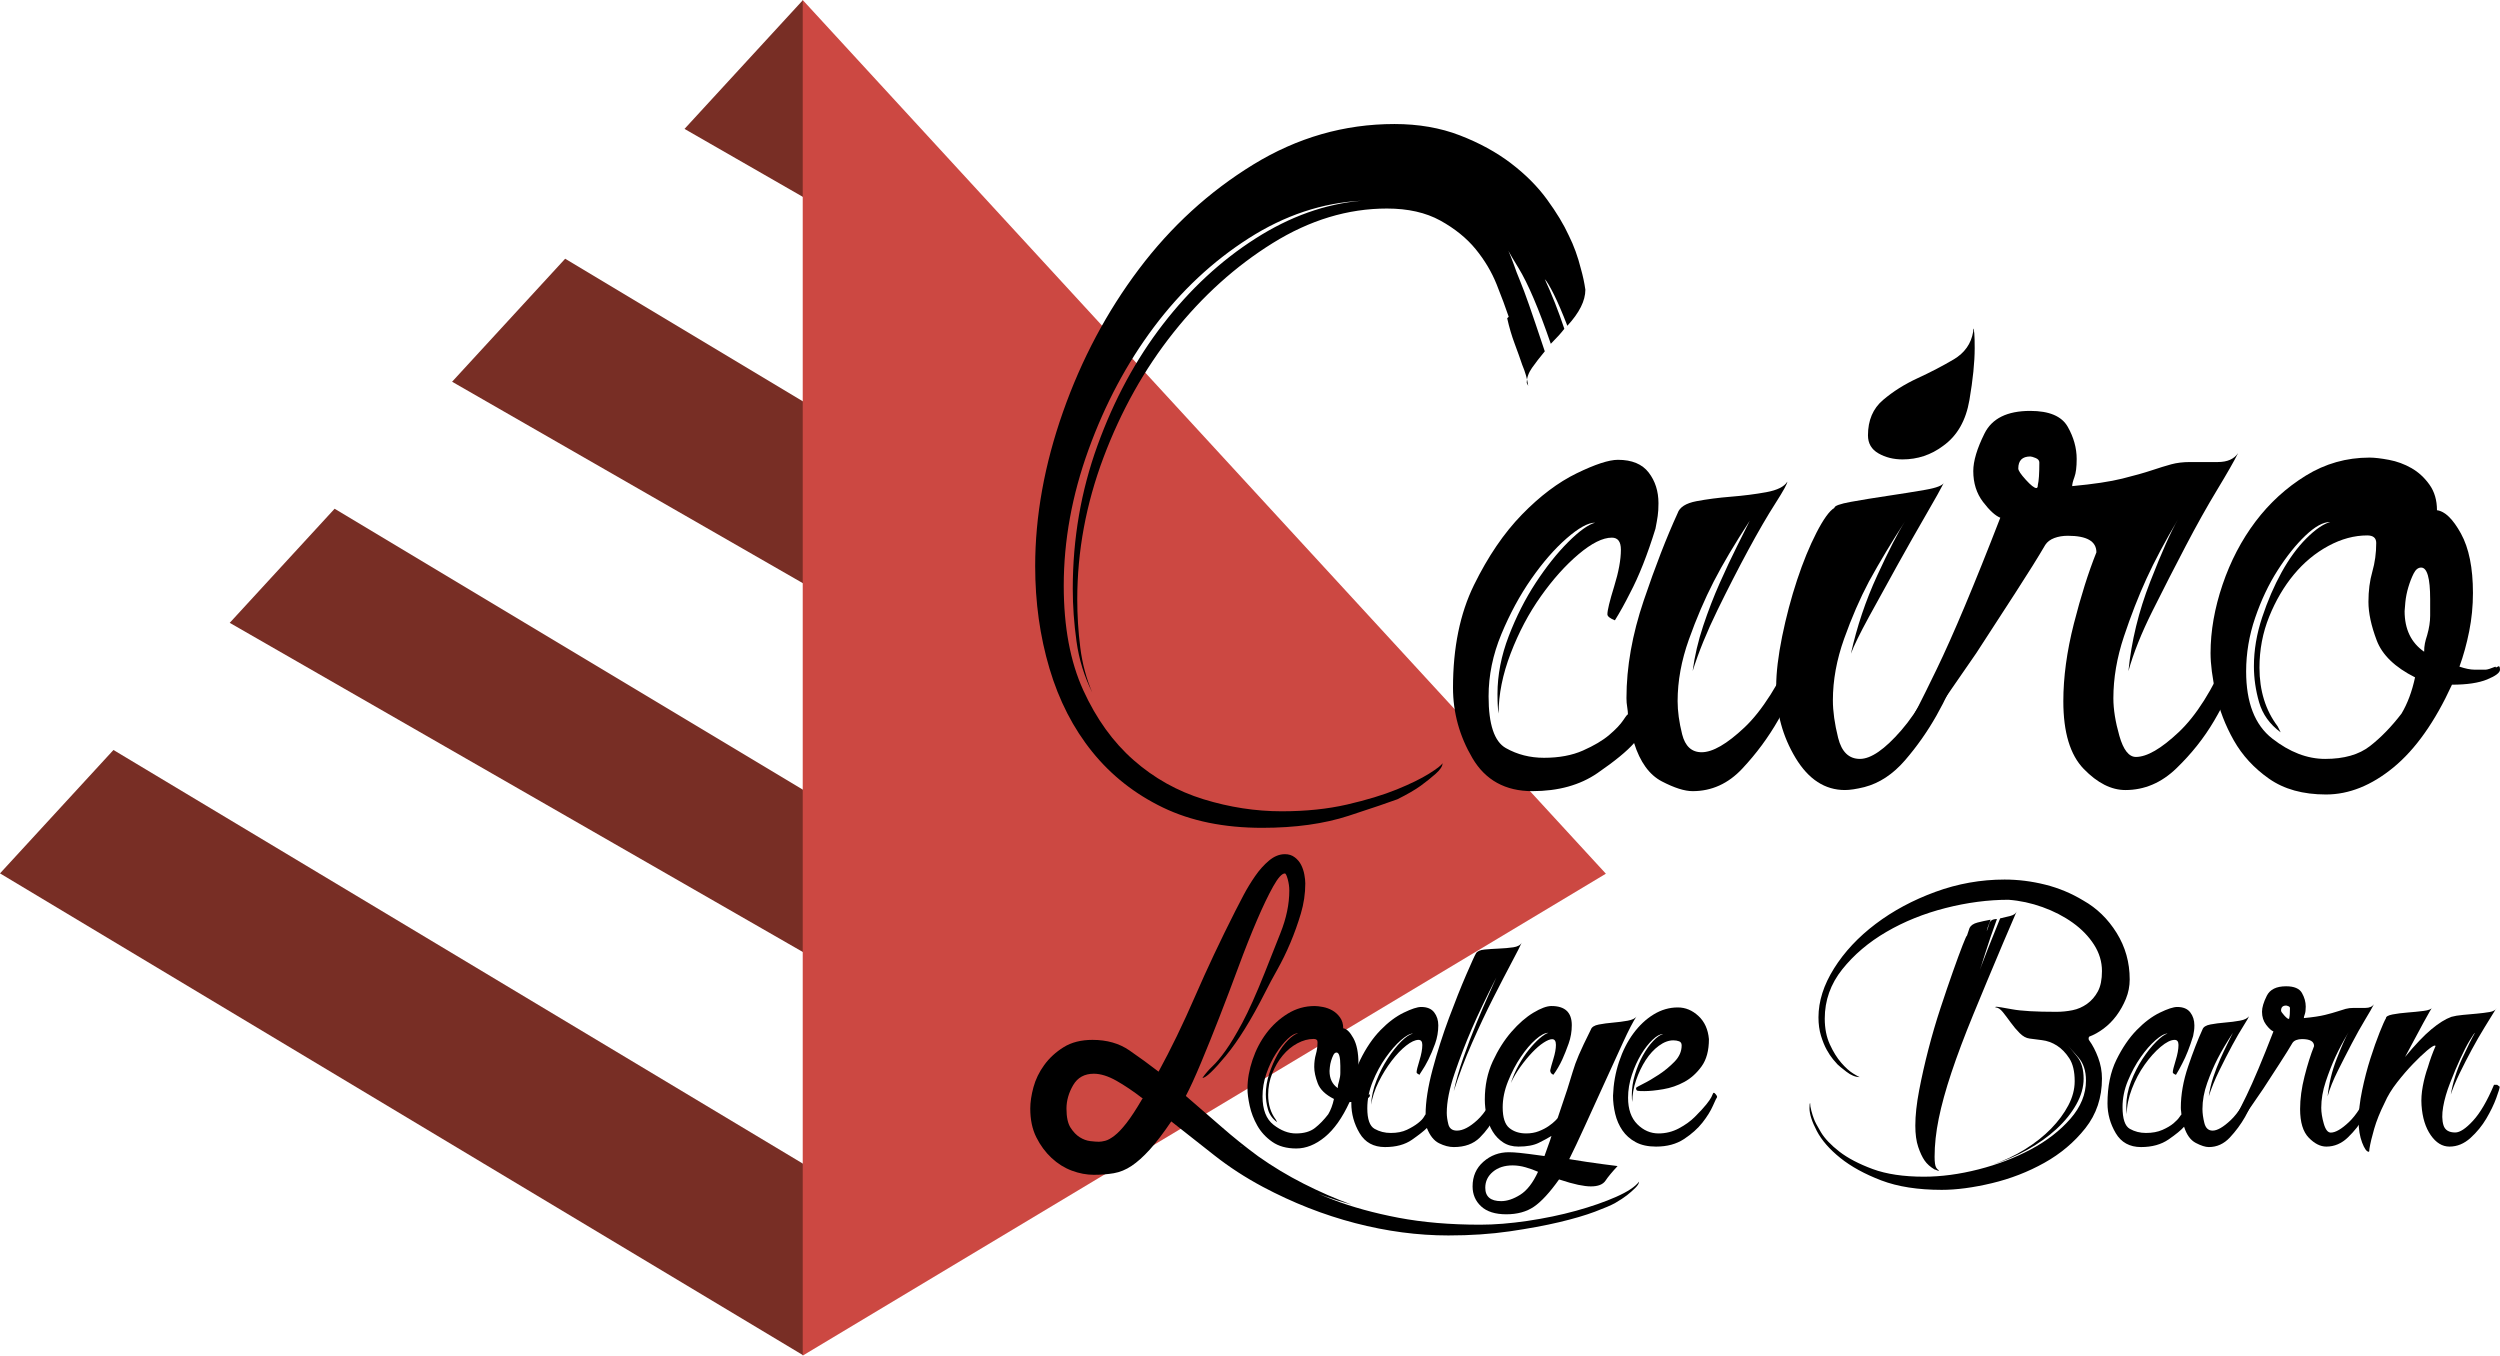 <?xml version="1.0" encoding="utf-8"?>
<!-- Generator: Adobe Illustrator 12.0.0, SVG Export Plug-In . SVG Version: 6.00 Build 51448)  -->
<!DOCTYPE svg PUBLIC "-//W3C//DTD SVG 1.1//EN" "http://www.w3.org/Graphics/SVG/1.1/DTD/svg11.dtd">
<svg  version="1.1" id="Layer_1" xmlns="http://www.w3.org/2000/svg" xmlns:xlink="http://www.w3.org/1999/xlink" width="981.058" height="531.962"
	 viewBox="0 0 981.058 531.962" overflow="visible" enable-background="new 0 0 981.058 531.962" xml:space="preserve">
<g>
	<g>
		<polygon fill="#782E25" points="44.518,294.313 0,342.74 315.172,531.844 315.172,456.707 		"/>
	</g>
	<g>
		<polygon fill="#782E25" points="131.312,199.637 90.148,244.416 315.172,373.653 315.172,309.953 		"/>
	</g>
	<g>
		<polygon fill="#782E25" points="315.12,77.291 315.12,0 268.619,50.584 		"/>
		<polygon fill="#782E25" points="221.789,101.527 177.412,149.8 315.12,228.889 315.12,157.525 		"/>
	</g>
</g>
<polygon fill="#CC4842" points="315.008,531.962 630.18,342.858 315.008,0.012 "/>
<g>
	<path d="M615.648,92.449c1.963,3.934,3.537,8.263,4.716,12.98c0.784,2.754,1.378,5.502,1.772,8.256c0,4.33-2.357,9.047-7.076,14.16
		c-1.969-5.113-3.742-9.238-5.311-12.387c-1.574-3.143-2.754-5.113-3.539-5.904c2.749,5.904,5.305,12.394,7.67,19.471
		c-1.185,1.575-2.951,3.538-5.311,5.897c-4.725-13.758-8.95-23.691-12.687-29.786c-3.735-6.095-5.407-9.148-5.012-9.148
		c1.568,3.544,2.652,6.196,3.245,7.969c0.586,1.772,1.377,3.831,2.359,6.19c0.981,2.359,2.16,5.508,3.539,9.442
		c1.376,3.934,3.441,10.028,6.195,18.285c-1.97,2.359-3.639,4.527-5.018,6.491c-1.377,1.963-2.064,3.934-2.064,5.896l0.592,1.179
		c-0.395-2.754-1.185-5.502-2.357-8.255c-0.792-2.359-1.773-5.113-2.953-8.263c-1.178-3.143-2.161-6.483-2.951-10.029l0.594-0.586
		c-1.188-3.538-2.762-7.766-4.725-12.681s-4.719-9.537-8.256-13.867c-3.539-4.322-8.162-8.058-13.861-11.208
		c-5.706-3.143-12.687-4.718-20.942-4.718c-15.34,0-30.283,4.527-44.833,13.567c-14.549,9.047-27.529,20.746-38.935,35.096
		c-11.406,14.357-20.548,30.679-27.434,48.963c-6.886,18.291-10.322,36.876-10.322,55.747c0,6.293,0.389,12.585,1.179,18.878
		c0.791,6.293,2.367,12.189,4.725,17.699c-3.149-6.293-5.215-12.982-6.198-20.058c-0.98-7.076-1.472-13.962-1.472-20.65
		c0-19.662,3.239-38.437,9.728-56.333c6.492-17.889,15.04-33.72,25.663-47.484c10.621-13.765,22.716-24.98,36.282-33.644
		c13.566-8.666,27.426-13.608,41.586-14.835c-15.34,0.791-30.086,5.706-44.239,14.753c-14.16,9.053-26.547,20.656-37.168,34.816
		c-10.622,14.167-19.172,30.195-25.661,48.098c-6.49,17.903-9.729,35.704-9.729,53.408c0,16.13,2.55,29.806,7.662,41.015
		c5.114,11.215,11.7,20.363,19.764,27.439c8.059,7.084,17.207,12.189,27.435,15.346c10.225,3.145,20.445,4.719,30.671,4.719
		c9.435,0,17.991-0.887,25.661-2.652c7.669-1.779,14.16-3.742,19.47-5.904c5.305-2.162,9.531-4.227,12.682-6.197
		c3.142-1.963,4.914-3.34,5.31-4.131c0,1.186-0.886,2.563-2.658,4.131c-1.772,1.576-3.735,3.15-5.896,4.725
		c-2.169,1.574-5.216,3.342-9.143,5.305c-3.149,1.18-9.537,3.34-19.17,6.496c-9.641,3.145-20.943,4.719-33.925,4.719
		c-14.944,0-27.925-2.658-38.934-7.963c-11.011-5.318-20.249-12.592-27.721-21.838c-7.472-9.244-13.076-20.166-16.812-32.757
		c-3.736-12.585-5.604-25.961-5.604-40.128c0-19.667,3.635-39.834,10.908-60.492c7.274-20.656,17.207-39.344,29.793-56.066
		c12.585-16.717,27.527-30.393,44.831-41.015c17.303-10.621,35.786-15.932,55.455-15.932c9.436,0,17.99,1.486,25.66,4.445
		c7.664,2.959,14.352,6.613,20.051,10.956s10.424,9.074,14.16,14.201C610.828,83.402,613.676,88.126,615.648,92.449z"/>
	<path d="M707.877,252.721c1.181,0.396,1.773,1.179,1.773,2.359c-3.941,11.405-7.875,20.548-11.801,27.433
		c-3.936,6.887-8.65,13.262-14.16,19.137c-5.509,5.877-11.992,8.816-19.465,8.816c-3.15,0-7.172-1.275-12.081-3.832
		c-4.907-2.557-8.534-7.574-10.887-15.047c-2.739,3.15-7.54,7.084-14.392,11.803c-6.852,4.717-15.367,7.076-25.545,7.076
		c-10.573,0-18.407-4.309-23.494-12.939c-5.085-8.631-7.635-17.85-7.635-27.658c0-15.688,2.748-29.118,8.234-40.299
		c5.488-11.181,11.762-20.397,18.824-27.652c7.057-7.254,14.215-12.647,21.469-16.178c7.252-3.531,12.646-5.297,16.178-5.297
		c5.502,0,9.53,1.67,12.087,4.997c2.558,3.327,3.839,7.342,3.839,12.033c0,1.964-0.103,3.627-0.301,4.997
		c-0.197,1.371-0.49,3.034-0.879,4.991c-3.148,10.219-6.49,18.674-10.029,25.354c-1.97,3.934-3.934,7.472-5.891,10.614
		c-1.963-0.784-2.943-1.567-2.943-2.358c0-1.568,0.879-5.209,2.645-10.908c1.767-5.699,2.651-10.52,2.651-14.453
		c0-3.15-1.185-4.725-3.552-4.725c-3.559,0-7.907,2.168-13.041,6.491c-5.135,4.328-10.07,9.837-14.809,16.518
		c-4.746,6.688-8.691,14.16-11.854,22.416c-3.164,8.263-4.74,16.123-4.74,23.595c-0.293-1.568-0.436-4.125-0.436-7.67
		c0-7.472,1.473-15.039,4.417-22.708c2.946-7.664,6.483-14.644,10.608-20.937c4.125-6.292,8.352-11.603,12.674-15.926
		c4.322-4.321,7.854-6.871,10.607-7.655c-2.748,0-6.477,2.058-11.187,6.169c-4.712,4.118-9.319,9.409-13.833,15.871
		c-4.514,6.463-8.441,13.71-11.773,21.742c-3.341,8.031-5.004,16.164-5.004,24.392c0,10.971,2.248,17.727,6.763,20.275
		c4.506,2.551,9.503,3.818,14.999,3.818c5.875,0,10.975-0.947,15.284-2.855c4.308-1.91,7.745-3.941,10.294-6.109
		c2.551-2.162,4.411-4.125,5.584-5.898c1.172-1.771,1.765-2.461,1.765-2.064c0-0.785-0.101-1.766-0.292-2.951
		c-0.198-1.18-0.293-2.359-0.293-3.539c0-12.19,2.263-24.973,6.79-38.341c4.527-13.37,8.95-24.775,13.279-34.217
		c0.784-2.36,3.24-3.928,7.371-4.718c4.132-0.784,8.651-1.371,13.566-1.767c4.915-0.396,9.538-0.981,13.866-1.772
		c4.324-0.792,7.076-2.168,8.256-4.132c0,0.791-1.574,3.64-4.717,8.556c-3.15,4.916-6.688,11.01-10.622,18.285
		c-3.934,7.281-7.962,15.142-12.093,23.595c-4.133,8.454-7.371,16.417-9.73,23.889c0.785-5.897,2.162-11.794,4.126-17.691
		c1.963-5.897,4.131-11.501,6.489-16.812c2.359-5.312,4.622-10.131,6.791-14.454c2.16-4.322,3.832-7.669,5.011-10.035
		c-5.903,9.054-10.623,17.017-14.16,23.896c-3.538,6.885-6.783,14.453-9.729,22.709c-2.951,8.263-4.425,16.322-4.425,24.189
		c0,3.934,0.588,8.262,1.767,12.98c1.18,4.717,3.736,7.076,7.668,7.076c4.324,0,9.929-3.244,16.813-9.734
		c6.887-6.492,13.67-17.209,20.358-32.152C704.933,252.919,705.914,252.721,707.877,252.721z"/>
	<path d="M731.657,308.864c-3.149,0.777-5.706,1.164-7.669,1.164c-7.833,0-14.291-4.199-19.363-12.598
		c-5.064-8.4-7.608-17.705-7.608-27.932c0-5.508,0.784-12.094,2.339-19.764c1.568-7.663,3.52-15.04,5.857-22.116
		c2.344-7.077,4.88-13.273,7.614-18.585c2.728-5.311,5.071-8.556,7.029-9.735c0-0.784,2.161-1.568,6.489-2.36
		c4.322-0.783,9.143-1.567,14.454-2.358c5.304-0.792,10.22-1.575,14.745-2.366c4.52-0.784,6.982-1.766,7.377-2.946
		c-1.186,2.36-3.546,6.586-7.083,12.681c-3.538,6.094-7.274,12.687-11.208,19.764c-3.934,7.076-7.67,13.86-11.208,20.35
		c-3.538,6.49-5.897,11.31-7.077,14.453c2.359-10.615,5.796-20.841,10.323-30.671c4.521-9.831,8.159-16.915,10.914-21.243
		c-5.114,7.867-9.839,15.734-14.16,23.602c-3.538,6.688-6.783,14.16-9.729,22.416c-2.951,8.264-4.424,16.321-4.424,24.183
		c0,4.328,0.682,9.244,2.059,14.752s4.228,8.256,8.557,8.256c4.322,0,9.727-3.734,16.219-11.207
		c6.49-7.473,12.877-18.68,19.176-33.624h1.182c1.568,0,2.746,0.395,3.538,1.179l0.593,0.587c0,0.791-0.887,3.736-2.66,8.849
		c-1.771,5.113-4.423,10.82-7.961,17.111c-3.547,6.293-7.67,12.17-12.388,17.637C742.865,303.812,737.554,307.315,731.657,308.864z
		 M762.527,174.968c-4.719,3.545-10.029,5.311-15.926,5.311c-3.545,0-6.688-0.784-9.443-2.359c-2.754-1.568-4.125-3.934-4.125-7.083
		c0-5.897,1.963-10.52,5.898-13.86c3.926-3.341,8.452-6.197,13.566-8.556c5.113-2.358,9.83-4.813,14.16-7.37
		c4.322-2.557,6.878-6.197,7.67-10.915v-1.18c0.387,0,0.586,2.557,0.586,7.669c0,5.509-0.689,12.292-2.065,20.351
		C771.473,165.041,768.036,171.042,762.527,174.968z"/>
	<path d="M879.475,252.769c0.783,0,1.18,0.396,1.18,1.18c0,0.791-0.99,4.132-2.953,10.036c-1.963,5.903-4.914,12.196-8.842,18.884
		c-3.934,6.695-8.85,12.893-14.748,18.598c-5.902,5.713-12.582,8.563-20.055,8.563c-5.537,0-10.977-2.754-16.328-8.262
		c-5.359-5.508-8.031-14.371-8.031-26.574c0-9.443,1.369-19.574,4.123-30.4c2.756-10.826,5.707-20.173,8.857-28.047
		c0-4.33-3.734-6.497-11.207-6.497c-1.973,0-3.744,0.3-5.313,0.886c-1.568,0.593-2.748,1.479-3.531,2.659
		c-2.754,4.724-6.68,11.024-11.779,18.892c-5.107,7.874-10.215,15.748-15.314,23.615c-6.293,9.054-12.775,18.503-19.463,28.339
		c-0.785,0-1.964-0.094-3.537-0.291c-1.568-0.199-2.359-1.084-2.359-2.66c0,0.791,3.244-5.508,9.729-18.891
		c6.49-13.383,14.842-33.262,25.054-59.632c-1.963-0.784-4.228-2.85-6.776-6.198c-2.551-3.347-3.824-7.382-3.824-12.107
		c0-3.934,1.465-8.855,4.41-14.76c2.939-5.904,8.918-8.855,17.936-8.855c7.447,0,12.348,2.073,14.699,6.204
		c2.354,4.131,3.531,8.365,3.531,12.687c0,3.15-0.299,5.516-0.885,7.09c-0.588,1.576-0.881,2.755-0.881,3.539
		c8.379-0.784,14.938-1.766,19.678-2.952c4.736-1.179,8.582-2.263,11.533-3.245c2.945-0.982,5.504-1.773,7.672-2.366
		c2.16-0.586,4.615-0.887,7.367-0.887c3.541,0,7.18,0,10.916,0s6.389-1.18,7.963-3.538c-1.574,3.149-4.33,7.97-8.256,14.46
		c-3.936,6.497-8.066,13.88-12.387,22.143c-4.33,8.271-8.66,16.73-12.98,25.388c-4.33,8.659-7.473,16.533-9.436,23.616
		c1.172-11.794,4.021-23.493,8.549-35.097c4.527-11.603,8.158-19.763,10.914-24.482c-5.113,8.659-9.244,16.424-12.387,23.303
		c-3.15,6.886-6.096,14.453-8.85,22.709c-2.754,8.264-4.131,16.329-4.131,24.196c0,4.336,0.783,9.258,2.357,14.766
		c1.576,5.51,3.736,8.264,6.49,8.264c4.324,0,9.928-3.246,16.813-9.742c6.887-6.49,13.273-16.627,19.178-30.406
		c0-0.389,0.389-0.975,1.18-1.766C876.133,253.56,877.512,252.769,879.475,252.769z M799.689,190.341
		c0.395-1.568,0.594-4.52,0.594-8.849c0-0.784-0.5-1.37-1.48-1.766c-0.982-0.396-1.672-0.593-2.066-0.593
		c-3.148,0-4.717,1.575-4.717,4.718c0,0.791,0.98,2.263,2.951,4.425c1.965,2.168,3.342,3.245,4.133,3.245
		C799.49,191.521,799.689,191.132,799.689,190.341z"/>
	<path d="M979.293,261.604c0,0.396,0.293,0.402,0.879,0.007c0.586-0.396,0.887,0,0.887,1.179c0,1.179-1.678,2.455-5.018,3.832
		c-3.342,1.377-7.957,2.066-13.834,2.066c-6.674,14.563-14.322,25.381-22.953,32.465c-8.631,7.082-17.453,10.621-26.473,10.621
		c-9.027,0-16.477-2.066-22.361-6.197c-5.891-4.131-10.498-9.143-13.834-15.045c-3.326-5.904-5.68-12-7.055-18.299
		c-1.371-6.293-2.059-11.603-2.059-15.939c0-8.652,1.574-17.603,4.703-26.848c3.137-9.243,7.451-17.507,12.945-24.788
		c5.494-7.281,12.068-13.28,19.717-18.005c7.65-4.717,15.98-7.083,25.006-7.083c1.959,0,4.506,0.3,7.643,0.886
		c3.137,0.593,6.084,1.677,8.83,3.245c2.748,1.575,5.1,3.736,7.063,6.491c1.963,2.754,2.945,6.101,2.945,10.035
		c3.137,0.396,6.271,3.45,9.408,9.15c3.137,5.706,4.711,13.478,4.711,23.309c0,5.12-0.49,10.137-1.473,15.053
		c-0.982,4.922-2.256,9.544-3.824,13.867c2.354,0.792,4.316,1.186,5.885,1.186c2.357,0,3.83,0,4.422,0
		C976.041,262.791,977.322,262.396,979.293,261.604z M942.41,280.032c2.359-3.947,4.125-8.686,5.311-14.221
		c-7.867-3.947-12.887-8.788-15.047-14.515c-2.168-5.727-3.244-10.765-3.244-15.114c0-4.343,0.504-8.29,1.527-11.849
		c1.016-3.552,1.527-7.302,1.527-11.256c0-1.978-1.182-2.965-3.525-2.965c-5.094,0-10.186,1.377-15.271,4.131
		c-5.092,2.754-9.6,6.49-13.512,11.208c-3.914,4.717-7.145,10.226-9.688,16.518c-2.551,6.293-3.818,12.974-3.818,20.05
		c0,9.047,2.379,16.717,7.137,23.01l1.188,2.357c-4.281-3.143-7.104-7.076-8.467-11.793c-1.363-4.719-2.039-9.443-2.039-14.16
		c0-6.293,1.078-12.681,3.23-19.171c2.154-6.489,4.699-12.388,7.637-17.698c2.932-5.304,6.164-9.729,9.688-13.261
		c3.523-3.531,6.66-5.692,9.402-6.476c-2.756,0-5.994,1.779-9.73,5.331c-3.734,3.559-7.369,8.1-10.9,13.622
		c-3.539,5.529-6.482,11.746-8.842,18.66c-2.359,6.913-3.537,13.914-3.537,21.018c0,12.245,3.406,21.024,10.238,26.356
		c6.83,5.332,13.756,7.996,20.779,7.996c7.412,0,13.275-1.676,17.582-5.037C934.344,289.421,938.471,285.173,942.41,280.032z
		 M952.471,249.272c0.785-2.754,1.182-5.312,1.182-7.669c0-2.359,0-4.52,0-6.491c0-8.256-1.182-12.387-3.539-12.387
		c-1.18,0-2.16,0.79-2.951,2.358c-0.791,1.576-1.48,3.348-2.066,5.312c-0.586,1.963-0.982,3.934-1.18,5.896
		c-0.197,1.97-0.291,3.149-0.291,3.539c0,7.083,2.555,12.395,7.668,15.926c0-1.173,0.094-2.257,0.293-3.239
		C951.783,251.535,952.076,250.451,952.471,249.272z"/>
</g>
<g>
	<path d="M580.845,480.599c5.653,0,11.849-0.5,18.582-1.49c6.734-0.998,13.097-2.324,19.084-3.979
		c5.984-1.658,11.223-3.48,15.714-5.467c4.491-1.99,7.483-3.977,8.979-5.963c0,0.662-0.499,1.49-1.496,2.484
		c-0.997,0.992-2.078,1.945-3.243,2.857c-1.164,0.91-2.744,1.945-4.739,3.107c-1.496,0.826-4.113,1.945-7.855,3.355
		c-3.741,1.404-8.399,2.77-13.97,4.1c-5.569,1.322-12.056,2.521-19.455,3.604c-7.4,1.074-15.424,1.613-24.071,1.613
		c-11.976,0-24.155-1.611-36.545-4.834s-24.486-7.977-36.291-14.256c-6.821-3.637-13.137-7.746-18.951-12.314
		c-5.817-4.572-11.468-9.023-16.951-13.348c-3.16,4.658-5.985,8.357-8.476,11.102c-2.491,2.742-4.86,4.861-7.103,6.359
		c-2.243,1.496-4.569,2.453-6.979,2.869c-2.41,0.414-5.027,0.623-7.85,0.623c-2.825,0-5.693-0.543-8.602-1.623
		c-2.909-1.084-5.567-2.748-7.977-4.996c-2.41-2.25-4.402-4.953-5.982-8.119c-1.58-3.162-2.367-6.91-2.367-11.238
		c0-2.498,0.415-5.285,1.245-8.367c0.831-3.078,2.243-5.992,4.238-8.74c1.995-2.746,4.529-5.078,7.602-6.992
		c3.073-1.916,6.855-2.875,11.343-2.875c5.65,0,10.467,1.373,14.457,4.117c3.987,2.744,7.81,5.531,11.465,8.355
		c4.82-8.814,9.597-18.67,14.333-29.568c4.733-10.896,10.012-22.086,15.829-33.568c0.83-1.664,1.909-3.742,3.237-6.238
		c1.329-2.496,2.825-4.949,4.489-7.363c1.66-2.41,3.488-4.447,5.483-6.113c1.995-1.664,4.07-2.498,6.232-2.498
		c1.493,0,2.782,0.418,3.862,1.25c1.078,0.83,1.912,1.826,2.494,2.992c0.582,1.164,0.998,2.412,1.245,3.744
		c0.248,1.332,0.375,2.494,0.375,3.49c0,3.992-0.583,7.943-1.747,11.852s-2.533,7.734-4.111,11.477
		c-1.579,3.742-3.283,7.234-5.11,10.479c-1.828,3.246-3.408,6.197-4.736,8.855c-5.483,10.814-10.635,19.131-15.455,24.951
		c-4.82,5.822-7.893,8.73-9.222,8.73c1.162-1.66,2.491-3.195,3.984-4.609c1.493-1.412,3.194-3.447,5.102-6.105
		c1.909-2.658,4.108-6.316,6.599-10.969c2.488-4.652,5.394-11.133,8.715-19.441c1.825-4.652,3.9-9.885,6.223-15.701
		c2.324-5.814,3.486-11.383,3.486-16.701c0-1.492-0.208-2.988-0.623-4.484c-0.415-1.494-0.787-2.244-1.119-2.244
		c-1.161,0-2.695,1.707-4.6,5.115c-1.909,3.41-4.021,7.818-6.342,13.223c-2.324,5.404-4.73,11.477-7.221,18.211
		c-2.491,6.736-4.984,13.307-7.478,19.709c-2.497,6.402-4.906,12.391-7.236,17.963c-2.329,5.572-4.324,9.936-5.984,13.096
		c4.656,3.992,9.312,8.025,13.967,12.1c4.656,4.076,9.473,7.938,14.448,11.6c5.639,3.99,11.574,7.566,17.807,10.727
		c6.232,3.16,12.509,5.9,18.827,8.23c-7.316-1.994-13.719-4.324-19.202-6.982c-5.485-2.664-10.052-5.201-13.702-7.607
		c-3.649-2.412-6.385-4.451-8.207-6.111c-1.825-1.666-2.655-2.496-2.488-2.496c0,0.166,0.083,0.332,0.25,0.498h0.248
		c4.491,3.645,9.686,7.287,15.59,10.934c5.903,3.643,12.638,6.914,20.205,9.816c7.564,2.898,16.129,5.258,25.69,7.084
		C558.354,479.685,569.037,480.599,580.845,480.599z M448.44,431.085c-3.661-2.826-7.112-5.154-10.352-6.986
		c-3.243-1.826-6.195-2.744-8.855-2.744c-3.658,0-6.359,1.5-8.106,4.492s-2.618,6.068-2.618,9.227c0,3.328,0.539,5.824,1.62,7.484
		c1.081,1.664,2.286,2.912,3.618,3.742c1.329,0.832,2.701,1.332,4.113,1.498c1.413,0.168,2.537,0.248,3.37,0.248
		c0.663,0,1.496-0.123,2.494-0.375c0.998-0.248,2.202-0.914,3.615-1.994c1.413-1.082,2.993-2.744,4.739-4.99
		c1.747-2.242,3.785-5.361,6.114-9.354L448.44,431.085z"/>
	<path d="M536.822,429.476c0,0.168,0.124,0.17,0.372,0.002c0.248-0.166,0.375,0,0.375,0.5c0,0.498-0.709,1.037-2.122,1.619
		s-3.364,0.875-5.849,0.875c-2.822,6.156-6.057,10.732-9.707,13.727c-3.649,2.996-7.379,4.492-11.193,4.492
		c-3.816,0-6.968-0.875-9.456-2.621c-2.491-1.746-4.439-3.865-5.849-6.361c-1.407-2.498-2.401-5.074-2.983-7.738
		c-0.58-2.66-0.871-4.906-0.871-6.74c0-3.658,0.666-7.443,1.989-11.352c1.326-3.91,3.151-7.402,5.475-10.482
		c2.323-3.078,5.103-5.615,8.337-7.613c3.234-1.994,6.757-2.994,10.573-2.994c0.828,0,1.906,0.127,3.232,0.375
		c1.326,0.25,2.571,0.709,3.732,1.371c1.162,0.666,2.156,1.58,2.986,2.744c0.831,1.166,1.246,2.58,1.246,4.244
		c1.326,0.166,2.652,1.459,3.979,3.869c1.326,2.412,1.992,5.699,1.992,9.855c0,2.164-0.208,4.287-0.623,6.365
		c-0.416,2.082-0.955,4.035-1.617,5.863c0.994,0.334,1.824,0.502,2.487,0.502c0.997,0,1.62,0,1.871,0
		C535.447,429.978,535.989,429.81,536.822,429.476z M521.227,437.269c0.997-1.67,1.744-3.674,2.245-6.014
		c-3.326-1.67-5.447-3.717-6.361-6.139c-0.917-2.42-1.373-4.551-1.373-6.391c0-1.836,0.214-3.506,0.646-5.01
		c0.43-1.502,0.646-3.088,0.646-4.76c0-0.836-0.499-1.254-1.49-1.254c-2.153,0-4.308,0.582-6.458,1.746
		c-2.152,1.166-4.059,2.746-5.713,4.74s-3.021,4.324-4.097,6.984c-1.078,2.662-1.614,5.486-1.614,8.479
		c0,3.826,1.006,7.068,3.018,9.729l0.502,0.998c-1.81-1.328-3.003-2.992-3.58-4.986c-0.577-1.996-0.862-3.994-0.862-5.988
		c0-2.66,0.455-5.361,1.366-8.105s1.986-5.238,3.228-7.484c1.24-2.242,2.607-4.113,4.098-5.607c1.49-1.492,2.816-2.406,3.975-2.738
		c-1.164,0-2.533,0.752-4.113,2.254c-1.58,1.506-3.117,3.426-4.609,5.76c-1.497,2.338-2.742,4.967-3.739,7.891
		s-1.496,5.885-1.496,8.887c0,5.178,1.441,8.891,4.33,11.146c2.888,2.254,5.818,3.381,8.787,3.381c3.134,0,5.613-0.709,7.435-2.131
		C517.816,441.237,519.56,439.44,521.227,437.269z M525.481,424.261c0.332-1.164,0.498-2.246,0.498-3.242c0-0.998,0-1.912,0-2.746
		c0-3.49-0.498-5.236-1.496-5.236c-0.498,0-0.913,0.334-1.248,0.996c-0.334,0.666-0.625,1.416-0.873,2.246s-0.415,1.664-0.498,2.494
		c-0.084,0.832-0.125,1.332-0.125,1.496c0,2.994,1.082,5.24,3.244,6.734c0-0.496,0.039-0.955,0.123-1.369
		C525.19,425.218,525.314,424.759,525.481,424.261z"/>
	<path d="M567.744,436.696c0,1.332,0.207,2.828,0.623,4.488c0.414,1.664,1.539,2.494,3.369,2.494c2.326,0,4.987-1.371,7.98-4.117
		c2.992-2.744,5.819-7.275,8.48-13.594h0.25l0.5-0.248c0.83,0,1.248,0.334,1.248,0.998v-0.252c-0.168,0-0.462,1.248-0.877,3.742
		c-0.415,2.496-1.332,5.197-2.744,8.109s-3.367,5.607-5.861,8.092c-2.493,2.484-5.9,3.727-10.225,3.727
		c-1.83,0-3.75-0.498-5.763-1.496c-2.013-0.996-3.606-2.994-4.779-5.986c-1.165,1.164-3.116,2.701-5.858,4.615
		c-2.74,1.914-6.27,2.867-10.588,2.867c-4.485,0-7.81-1.822-9.968-5.471c-2.16-3.65-3.24-7.547-3.24-11.695
		c0-6.633,1.164-12.313,3.487-17.041c2.323-4.727,4.981-8.625,7.972-11.691c2.989-3.068,6.021-5.348,9.095-6.842
		c3.072-1.492,5.355-2.238,6.852-2.238c2.324,0,4.025,0.705,5.105,2.113c1.078,1.406,1.62,3.104,1.62,5.088
		c0,2.484-0.418,4.891-1.254,7.215c-0.836,2.326-1.716,4.404-2.635,6.232c-0.923,1.828-1.759,3.283-2.508,4.365
		c-0.749,1.08-1.04,1.619-0.874,1.619c-0.832-0.332-1.248-0.662-1.248-0.998c0-0.662,0.372-2.201,1.121-4.611
		c0.75-2.41,1.125-4.449,1.125-6.111c0-1.332-0.499-1.998-1.49-1.998c-1.326,0-2.941,0.75-4.844,2.246
		c-1.902,1.498-3.805,3.494-5.707,5.986c-1.902,2.498-3.601,5.242-5.091,8.234s-2.482,5.984-2.979,8.977
		c0.164-3.16,0.871-6.318,2.116-9.479s2.738-6.068,4.482-8.729c1.741-2.662,3.485-4.863,5.229-6.607
		c1.741-1.744,3.278-2.783,4.606-3.113c-1.162,0-2.738,0.869-4.728,2.607c-1.989,1.742-3.981,4.02-5.971,6.836
		c-1.988,2.816-3.689,5.965-5.1,9.443c-1.409,3.48-2.113,6.959-2.113,10.436c0,4.307,0.952,7,2.86,8.078
		c1.905,1.078,4.019,1.613,6.342,1.613c2.485,0,4.598-0.414,6.34-1.244c1.74-0.83,3.191-1.701,4.353-2.615
		c1.159-0.91,1.946-1.74,2.36-2.49c0.416-0.746,0.623-1.037,0.623-0.873c0-4.982,0.923-10.918,2.768-17.807
		c1.846-6.891,3.976-13.576,6.396-20.051c2.419-6.475,4.668-12.121,6.746-16.936s3.367-7.639,3.865-8.471
		c0.5-0.83,1.621-1.326,3.367-1.492c1.748-0.168,3.618-0.291,5.613-0.375c1.994-0.08,3.865-0.248,5.613-0.498
		c1.746-0.248,2.867-0.871,3.366-1.869c-0.499,1.166-1.787,3.699-3.866,7.605c-2.078,3.906-4.488,8.559-7.232,13.961
		s-5.531,11.303-8.357,17.703c-2.828,6.4-5.237,12.756-7.232,19.072c0.83-3.99,2.078-8.352,3.742-13.09
		c1.66-4.736,3.363-9.225,5.111-13.463c1.746-4.238,3.367-8.018,4.865-11.344c1.496-3.324,2.494-5.566,2.992-6.73
		c-3.989,7.811-7.191,14.502-9.602,20.068c-2.413,5.57-4.658,11.387-6.737,17.453C568.781,427.185,567.744,432.378,567.744,436.696z
		"/>
	<path d="M624.286,404.044c0.331-0.998,1.37-1.664,3.116-1.998c1.747-0.334,3.618-0.584,5.613-0.752
		c1.994-0.168,3.908-0.416,5.739-0.75c1.827-0.332,2.992-0.914,3.491-1.75c-1.332,1.996-3.119,5.443-5.362,10.344
		c-2.245,4.904-4.659,10.18-7.235,15.83c-2.578,5.65-5.114,11.213-7.607,16.695c-2.497,5.484-4.575,9.887-6.236,13.209
		c4.988,0.83,9.436,1.494,13.345,1.992c3.909,0.494,5.78,0.744,5.612,0.744c-2.162,2.324-3.741,4.229-4.738,5.725
		c-0.998,1.49-2.912,2.238-5.737,2.238c-1.331,0-2.995-0.209-4.989-0.621c-1.996-0.418-4.492-1.121-7.484-2.115
		c-3.661,5.143-6.944,8.709-9.855,10.701c-2.912,1.986-6.533,2.982-10.857,2.982s-7.609-1.037-9.858-3.104
		c-2.243-2.074-3.367-4.682-3.367-7.83c0-3.979,1.415-7.207,4.243-9.691c2.831-2.486,6.158-3.729,9.986-3.729
		c1.164,0,2.576,0.082,4.243,0.252c1.663,0.164,4.909,0.578,9.735,1.244c0.498-1.49,0.997-2.891,1.498-4.203
		c0.5-1.311,0.914-2.541,1.249-3.689c-1.329,0.822-2.989,1.725-4.981,2.707c-1.995,0.986-4.652,1.477-7.974,1.477
		c-2.327,0-4.318-0.539-5.979-1.623c-1.66-1.082-3.029-2.496-4.11-4.244c-1.075-1.746-1.865-3.742-2.366-5.99
		c-0.496-2.246-0.747-4.451-0.747-6.615c0-5.488,1.04-10.482,3.113-14.977c2.075-4.49,4.526-8.359,7.351-11.605
		c2.822-3.246,5.688-5.742,8.594-7.49c2.906-1.746,5.273-2.619,7.101-2.619c5.315,0,7.974,2.504,7.974,7.512
		c0,2.502-0.415,4.918-1.246,7.248c-0.83,2.328-1.66,4.406-2.49,6.234c-0.997,2.162-2.162,4.158-3.488,5.984
		c-0.833-0.33-1.248-0.914-1.248-1.744c0.168-0.83,0.582-2.328,1.246-4.49c0.662-2.162,0.996-3.99,0.996-5.486
		s-0.498-2.246-1.492-2.246c-0.83,0-1.952,0.459-3.365,1.373c-1.412,0.916-2.908,2.205-4.484,3.865
		c-1.58,1.664-3.117,3.535-4.609,5.613c-1.494,2.078-2.739,4.197-3.736,6.359c0.83-2.494,1.867-4.863,3.113-7.109
		c1.245-2.242,2.574-4.238,3.986-5.984c1.412-1.748,2.782-3.199,4.111-4.365c1.326-1.164,2.49-1.914,3.488-2.248
		c-1.326,0-2.984,0.877-4.973,2.623c-1.99,1.75-3.938,4.041-5.844,6.873c-1.908,2.834-3.566,5.998-4.973,9.496
		c-1.41,3.5-2.113,6.912-2.113,10.244c0,3.998,0.871,6.705,2.611,8.121c1.742,1.418,3.938,2.125,6.594,2.125
		c1.824,0,3.482-0.291,4.975-0.873c1.494-0.582,2.779-1.252,3.857-2.002c1.078-0.748,1.949-1.455,2.612-2.123
		c0.663-0.666,0.997-1.084,0.997-1.252c1.658-4.832,2.9-8.539,3.73-11.121c0.83-2.584,1.537-4.873,2.119-6.873
		s1.371-4.166,2.369-6.5C620.545,411.71,622.124,408.376,624.286,404.044z M582.855,466.095c0,3.506,2.081,5.258,6.238,5.258
		c2.326,0,4.82-0.836,7.48-2.502c2.661-1.672,4.99-4.676,6.984-9.014c-1.496-0.67-3.115-1.254-4.862-1.752
		c-1.747-0.506-3.454-0.754-5.114-0.754c-3.16,0-5.74,0.834-7.734,2.506C583.855,461.503,582.855,463.591,582.855,466.095z"/>
	<path d="M672.185,433.935c-0.917,2.082-2.289,4.285-4.116,6.611c-1.828,2.328-4.24,4.477-7.233,6.447
		c-2.992,1.973-6.65,2.959-10.975,2.959c-3.159,0-5.819-0.58-7.979-1.744c-2.162-1.164-3.897-2.701-5.209-4.615
		c-1.312-1.912-2.254-4.074-2.83-6.484c-0.571-2.41-0.859-4.775-0.859-7.105c0.167-4.652,0.953-9.102,2.366-13.342
		c1.413-4.236,3.28-7.936,5.606-11.096c2.327-3.158,4.984-5.652,7.977-7.48c2.993-1.828,6.149-2.744,9.473-2.744
		c2.993,0,5.691,1.121,8.102,3.359s3.779,5.266,4.113,9.08c0,4.48-0.963,8.045-2.886,10.697c-1.923,2.656-4.18,4.688-6.771,6.098
		c-2.595,1.41-5.353,2.363-8.279,2.859c-2.929,0.498-5.394,0.746-7.399,0.746c-1.338,0-2.217-0.039-2.635-0.123
		c-0.418-0.08-0.626-0.455-0.626-1.121c0-0.164,0.923-0.703,2.772-1.617c1.849-0.914,3.906-2.119,6.176-3.613
		c2.266-1.492,4.324-3.197,6.174-5.105c1.849-1.908,2.773-4.027,2.773-6.354c0-0.83-0.337-1.369-1.006-1.617
		c-0.672-0.248-1.427-0.375-2.266-0.375c-1.845,0-3.732,0.711-5.662,2.123c-1.928,1.412-3.646,3.283-5.156,5.611
		c-1.512,2.33-2.768,4.947-3.773,7.855c-1.007,2.912-1.508,5.781-1.508,8.605c-0.125-0.662-0.186-1.58-0.186-2.744
		c0-2.658,0.416-5.361,1.252-8.105c0.833-2.744,1.877-5.238,3.127-7.484c1.252-2.242,2.59-4.113,4.008-5.607
		c1.418-1.492,2.709-2.406,3.88-2.738c-1.167,0-2.542,0.752-4.122,2.252c-1.583,1.502-3.082,3.418-4.498,5.754
		c-1.418,2.334-2.625,5.002-3.623,8.002c-1,3.002-1.499,6.002-1.499,9.004c0,4.502,1.205,7.961,3.615,10.377
		c2.409,2.418,5.198,3.627,8.356,3.627c2.826,0,5.486-0.664,7.982-1.994c2.494-1.332,4.572-2.828,6.236-4.492
		c1.994-1.994,3.49-3.615,4.488-4.863c0.997-1.246,1.663-2.203,1.998-2.869c0.331-0.662,0.539-1.121,0.622-1.371
		c0.081-0.248,0.208-0.375,0.374-0.375c0.168,0,0.416,0.211,0.75,0.625c0.332,0.416,0.499,0.707,0.499,0.871v0.25
		C673.641,430.735,673.098,431.856,672.185,433.935z"/>
	<path d="M817.549,353.392c5.316,2.994,9.678,7.238,13.084,12.727c3.408,5.488,5.111,11.563,5.111,18.217
		c0,2.66-0.496,5.197-1.484,7.609c-0.992,2.414-2.229,4.619-3.713,6.613c-1.484,1.996-3.176,3.701-5.08,5.115
		c-1.902,1.412-3.77,2.453-5.598,3.119c-0.168,0.166-0.25,0.414-0.25,0.746c0,0.334,0.082,0.582,0.25,0.75
		c1.328,1.83,2.494,4.076,3.49,6.736c0.998,2.664,1.5,5.408,1.5,8.232c0,7.49-2.168,13.977-6.504,19.465
		s-9.705,10.021-16.109,13.598c-6.402,3.574-13.26,6.238-20.576,7.986c-7.316,1.746-13.887,2.619-19.707,2.619
		c-9.311,0-17.209-1.236-23.695-3.703c-6.486-2.475-11.849-5.414-16.089-8.822c-4.241-3.41-7.316-6.941-9.228-10.6
		c-1.914-3.658-2.869-6.65-2.869-8.98c0-1.164,0.082-1.826,0.248-1.994c0,0.83,0.164,1.871,0.499,3.117
		c0.331,1.248,0.663,2.289,0.997,3.119c0.332,0.996,1.246,2.744,2.744,5.236c1.497,2.498,3.906,5.031,7.233,7.609
		c3.327,2.576,7.691,4.861,13.097,6.859c5.402,1.992,12.096,2.992,20.081,2.992c6.815,0,13.967-0.959,21.45-2.871
		c7.484-1.916,14.342-4.539,20.578-7.869c6.234-3.33,11.389-7.326,15.465-11.99c4.074-4.664,6.111-9.66,6.111-14.99
		c0-3.828-1.002-6.869-3.01-9.117c-2.006-2.248-3.34-3.789-4.01-4.621c0.678,0.832,1.863,2.289,3.559,4.369
		c1.691,2.082,2.539,4.957,2.539,8.621c0,3.332-0.961,6.705-2.877,10.117c-1.918,3.414-4.5,6.619-7.752,9.617
		s-7.043,5.705-11.379,8.121c-4.334,2.412-8.918,4.369-13.753,5.869c4.501-1.5,8.749-3.5,12.751-5.996
		c4-2.496,7.416-5.203,10.25-8.117c2.834-2.916,5.086-5.953,6.752-9.119c1.666-3.164,2.502-6.33,2.502-9.496
		c0-3.828-0.709-6.826-2.121-8.99c-1.412-2.166-3.035-3.832-4.863-4.996c-1.83-1.164-3.785-1.875-5.863-2.125
		c-2.078-0.248-3.699-0.459-4.863-0.625c-1.332-0.164-2.621-0.871-3.865-2.123c-1.25-1.248-2.414-2.623-3.494-4.121
		c-1.082-1.5-2.119-2.871-3.117-4.123c-0.997-1.248-1.994-1.873-2.992-1.873l0.248-0.252c0.663,0,2.785,0.336,6.359,1.002
		c3.574,0.668,9.355,1,17.34,1c2.158,0,4.277-0.209,6.355-0.627c2.076-0.414,3.988-1.248,5.729-2.496
		c1.742-1.248,3.154-2.871,4.232-4.871c1.078-1.998,1.617-4.662,1.617-7.994c0-3.664-1.041-7.121-3.119-10.367
		c-2.082-3.246-4.865-6.119-8.359-8.619c-3.494-2.496-7.443-4.537-11.852-6.119c-4.408-1.584-8.855-2.541-13.348-2.875
		c-7.984,0-16.221,1.082-24.701,3.244c-8.484,2.162-16.219,5.281-23.207,9.354c-6.988,4.076-12.768,8.98-17.34,14.717
		s-6.857,12.184-6.857,19.332c0,3.826,0.662,7.191,1.994,10.102s2.828,5.32,4.492,7.234c1.66,1.914,3.24,3.328,4.738,4.242
		c1.496,0.912,2.326,1.369,2.494,1.369c-1.66,0-3.404-0.707-5.229-2.119c-1.827-1.412-2.989-2.369-3.485-2.869
		c-0.334-0.332-0.914-0.996-1.744-1.994s-1.66-2.246-2.49-3.742s-1.58-3.326-2.243-5.488s-0.994-4.572-0.994-7.232
		c0-6.32,2.035-12.719,6.105-19.205s9.513-12.307,16.327-17.461c6.813-5.154,14.622-9.346,23.429-12.576
		c8.808-3.225,17.864-4.84,27.171-4.84c5.314,0,10.633,0.666,15.953,1.998C807.908,348.487,812.896,350.565,817.549,353.392z
		 M783.65,360.653c-1.828,4.99-3.367,9.48-4.612,13.471c-1.249,3.99-1.954,6.152-2.119,6.482c1.661-4.488,4.321-11.223,7.977-20.205
		c1.493-0.33,2.866-0.662,4.11-0.996c1.246-0.332,2.035-0.914,2.371-1.744l-5.242,12.223c-4.494,10.643-8.445,20.121-11.856,28.436
		c-3.413,8.313-6.241,15.84-8.487,22.574c-2.245,6.734-3.908,12.762-4.989,18.084c-1.084,5.32-1.623,10.311-1.623,14.965
		c0,2.162,0.208,3.574,0.622,4.242c0.416,0.664,0.787,0.998,1.122,0.998l-0.248,0.248c-0.167,0-0.418-0.084-0.749-0.248
		c-0.335-0.17-0.582-0.252-0.747-0.252c-1.684-0.996-2.986-2.162-3.909-3.49c-0.926-1.334-1.768-3.121-2.522-5.365
		c-0.755-2.242-1.133-5.027-1.133-8.354c0-3.99,0.499-8.605,1.502-13.844c1.001-5.236,2.211-10.6,3.63-16.088
		c1.418-5.488,3.004-10.895,4.756-16.215c1.753-5.322,3.379-10.102,4.884-14.342c1.501-4.242,2.753-7.652,3.756-10.229
		c1.001-2.578,1.585-3.865,1.753-3.865l1-2.996c0.502-0.998,1.545-1.703,3.131-2.119c1.586-0.414,3.295-0.787,5.131-1.121
		c-0.997,2.494-1.496,3.99-1.496,4.488c0.332-0.83,0.664-1.828,0.998-2.992C780.99,361.235,781.986,360.653,783.65,360.653z"/>
	<path d="M885.25,425.72c0.498,0.166,0.75,0.498,0.75,0.998c-1.666,4.822-3.33,8.688-4.99,11.6
		c-1.664,2.912-3.658,5.607-5.988,8.092c-2.328,2.484-5.07,3.727-8.23,3.727c-1.332,0-3.031-0.539-5.107-1.619
		c-2.076-1.082-3.609-3.203-4.604-6.363c-1.16,1.332-3.189,2.996-6.086,4.99c-2.896,1.996-6.498,2.992-10.801,2.992
		c-4.473,0-7.783-1.822-9.936-5.471c-2.15-3.65-3.229-7.547-3.229-11.695c0-6.633,1.162-12.313,3.482-17.041
		c2.32-4.727,4.973-8.625,7.959-11.691c2.984-3.068,6.012-5.348,9.078-6.842c3.068-1.492,5.348-2.238,6.842-2.238
		c2.326,0,4.029,0.705,5.111,2.113c1.08,1.406,1.623,3.104,1.623,5.088c0,0.83-0.045,1.533-0.127,2.111
		c-0.084,0.58-0.209,1.283-0.373,2.111c-1.332,4.32-2.744,7.896-4.24,10.721c-0.832,1.664-1.664,3.16-2.49,4.488
		c-0.83-0.332-1.246-0.662-1.246-0.998c0-0.662,0.373-2.201,1.119-4.611s1.121-4.449,1.121-6.111c0-1.332-0.502-1.998-1.502-1.998
		c-1.504,0-3.344,0.916-5.514,2.744c-2.172,1.83-4.258,4.16-6.262,6.984c-2.006,2.828-3.676,5.988-5.014,9.479
		c-1.338,3.494-2.004,6.818-2.004,9.979c-0.123-0.664-0.184-1.744-0.184-3.244c0-3.158,0.623-6.359,1.867-9.602
		c1.246-3.24,2.742-6.193,4.486-8.854s3.531-4.906,5.359-6.734c1.826-1.828,3.32-2.906,4.484-3.236c-1.162,0-2.738,0.869-4.73,2.607
		c-1.992,1.742-3.939,3.979-5.85,6.711c-1.908,2.734-3.568,5.799-4.979,9.193c-1.412,3.396-2.115,6.836-2.115,10.314
		c0,4.639,0.951,7.496,2.859,8.574c1.906,1.078,4.02,1.613,6.342,1.613c2.486,0,4.643-0.4,6.465-1.207
		c1.82-0.807,3.273-1.666,4.352-2.582c1.078-0.914,1.865-1.744,2.361-2.494s0.746-1.041,0.746-0.873c0-0.332-0.043-0.748-0.123-1.25
		c-0.084-0.498-0.125-0.996-0.125-1.496c0-5.154,0.957-10.559,2.871-16.211c1.916-5.654,3.785-10.477,5.617-14.469
		c0.33-0.998,1.369-1.66,3.115-1.996c1.748-0.33,3.658-0.578,5.736-0.746c2.08-0.168,4.033-0.414,5.863-0.75
		c1.828-0.334,2.994-0.916,3.492-1.746c0,0.334-0.666,1.539-1.996,3.617s-2.826,4.656-4.49,7.732
		c-1.664,3.078-3.367,6.402-5.113,9.977c-1.748,3.574-3.117,6.941-4.115,10.102c0.332-2.494,0.914-4.988,1.744-7.48
		c0.83-2.494,1.748-4.863,2.744-7.109c0.998-2.246,1.955-4.283,2.873-6.111c0.912-1.828,1.619-3.242,2.117-4.244
		c-2.496,3.828-4.49,7.195-5.986,10.105s-2.869,6.111-4.113,9.602c-1.25,3.494-1.871,6.902-1.871,10.229
		c0,1.662,0.248,3.494,0.746,5.488s1.58,2.992,3.242,2.992c1.828,0,4.197-1.371,7.109-4.117c2.912-2.744,5.779-7.275,8.607-13.594
		C884.004,425.804,884.42,425.72,885.25,425.72z"/>
	<path d="M932.117,425.739c0.332,0,0.5,0.168,0.5,0.5c0,0.334-0.418,1.746-1.248,4.242c-0.832,2.496-2.08,5.158-3.74,7.986
		c-1.662,2.83-3.742,5.451-6.234,7.863c-2.498,2.416-5.322,3.621-8.482,3.621c-2.34,0-4.641-1.164-6.904-3.494
		c-2.266-2.33-3.395-6.076-3.395-11.236c0-3.994,0.578-8.277,1.744-12.855c1.164-4.578,2.412-8.529,3.744-11.859
		c0-1.83-1.58-2.746-4.74-2.746c-0.832,0-1.582,0.125-2.244,0.373c-0.664,0.252-1.162,0.627-1.494,1.125
		c-1.164,1.998-2.824,4.662-4.98,7.988c-2.16,3.33-4.318,6.658-6.475,9.986c-2.662,3.828-5.402,7.822-8.23,11.982
		c-0.332,0-0.83-0.039-1.496-0.123c-0.664-0.084-0.998-0.459-0.998-1.125c0,0.334,1.373-2.328,4.113-7.988
		c2.744-5.658,6.275-14.064,10.594-25.215c-0.83-0.332-1.787-1.205-2.865-2.621c-1.078-1.414-1.617-3.121-1.617-5.119
		c0-1.664,0.621-3.744,1.865-6.24c1.242-2.498,3.771-3.746,7.586-3.746c3.146,0,5.221,0.877,6.215,2.623
		c0.994,1.748,1.492,3.537,1.492,5.365c0,1.332-0.127,2.332-0.375,2.998s-0.371,1.164-0.371,1.496
		c3.543-0.332,6.316-0.746,8.32-1.248c2.002-0.498,3.629-0.957,4.877-1.371c1.246-0.416,2.326-0.75,3.242-1.002
		c0.914-0.248,1.953-0.373,3.117-0.373c1.496,0,3.035,0,4.615,0s2.701-0.5,3.367-1.496c-0.666,1.33-1.83,3.369-3.49,6.113
		c-1.664,2.748-3.412,5.869-5.238,9.363c-1.832,3.496-3.662,7.074-5.49,10.734c-1.83,3.662-3.158,6.992-3.988,9.986
		c0.496-4.986,1.701-9.934,3.615-14.84s3.449-8.357,4.615-10.352c-2.162,3.66-3.91,6.943-5.238,9.854
		c-1.332,2.91-2.578,6.111-3.742,9.602c-1.164,3.494-1.746,6.904-1.746,10.23c0,1.834,0.33,3.916,0.996,6.244
		c0.666,2.33,1.58,3.494,2.744,3.494c1.828,0,4.197-1.371,7.109-4.119c2.912-2.744,5.613-7.031,8.109-12.857
		c0-0.164,0.164-0.412,0.498-0.746C930.705,426.073,931.287,425.739,932.117,425.739z M898.381,399.343
		c0.168-0.664,0.25-1.912,0.25-3.742c0-0.332-0.209-0.58-0.625-0.746c-0.414-0.168-0.705-0.252-0.873-0.252
		c-1.332,0-1.994,0.666-1.994,1.996c0,0.334,0.414,0.957,1.248,1.871c0.83,0.916,1.412,1.371,1.746,1.371
		C898.297,399.841,898.381,399.677,898.381,399.343z"/>
	<path d="M980.943,426.458c0,0.5-0.457,1.998-1.371,4.49c-0.916,2.496-2.205,5.158-3.865,7.982
		c-1.664,2.828-3.742,5.371-6.236,7.631c-2.496,2.26-5.238,3.391-8.23,3.391c-2.828,0-5.281-1.496-7.359-4.488
		c-2.082-2.992-3.287-6.902-3.617-11.725c-0.168-2.33,0-4.822,0.498-7.484c0.498-2.66,1.164-5.154,1.998-7.482
		c0.83-2.826,1.828-5.57,2.992-8.23c0-0.168-0.084-0.252-0.25-0.252c-0.5,0-1.537,0.666-3.117,1.996
		c-1.58,1.332-3.41,3.076-5.488,5.238s-4.158,4.574-6.236,7.234c-2.08,2.662-3.701,5.322-4.863,7.982
		c-1.83,3.658-3.201,7.066-4.115,10.227c-0.918,3.158-1.541,5.797-1.871,7.906c0,0.738-0.084,1.107-0.252,1.107
		c-0.83,0-1.699-1.209-2.617-3.617c-0.914-2.41-1.371-5.199-1.371-8.361c0-3.658,0.457-7.691,1.371-12.098
		c0.918-4.408,1.998-8.568,3.244-12.477c1.244-3.91,2.449-7.32,3.613-10.232c1.166-2.91,1.996-4.781,2.498-5.615h-0.252h0.252
		c0-0.662,0.869-1.162,2.617-1.496c1.746-0.332,3.701-0.578,5.863-0.746s4.24-0.375,6.234-0.625
		c1.996-0.248,3.158-0.707,3.492-1.373c-0.334,0.334-1.496,2.33-3.492,5.988c-1.994,3.66-4.406,8.152-7.232,13.473
		c3.99-4.836,7.438-8.467,10.35-10.887c2.912-2.422,5.529-4.049,7.857-4.885c1.166-0.334,2.662-0.584,4.49-0.752
		c1.826-0.168,3.658-0.332,5.488-0.498c1.828-0.168,3.49-0.375,4.99-0.627c1.496-0.25,2.41-0.791,2.744-1.627
		c-1.332,2.166-2.871,4.666-4.619,7.5c-1.746,2.834-3.449,5.791-5.111,8.877c-1.662,3.084-3.242,6.166-4.738,9.246
		c-1.5,3.086-2.66,5.875-3.49,8.375c0.83-4.822,2.326-9.563,4.488-14.217c2.162-4.656,3.824-7.982,4.99-9.98
		c-0.168,0-0.834,0.957-1.998,2.871c-1.166,1.914-2.41,4.324-3.742,7.232c-1.332,2.912-2.66,6.07-3.99,9.479
		c-1.332,3.408-2.246,6.561-2.744,9.455c-0.498,2.898-0.459,5.297,0.123,7.199c0.584,1.902,2.119,2.854,4.617,2.854
		c1.826,0,4.156-1.537,6.984-4.613c2.824-3.074,5.568-7.773,8.23-14.094h1.248L980.943,426.458z"/>
</g>
</svg>
